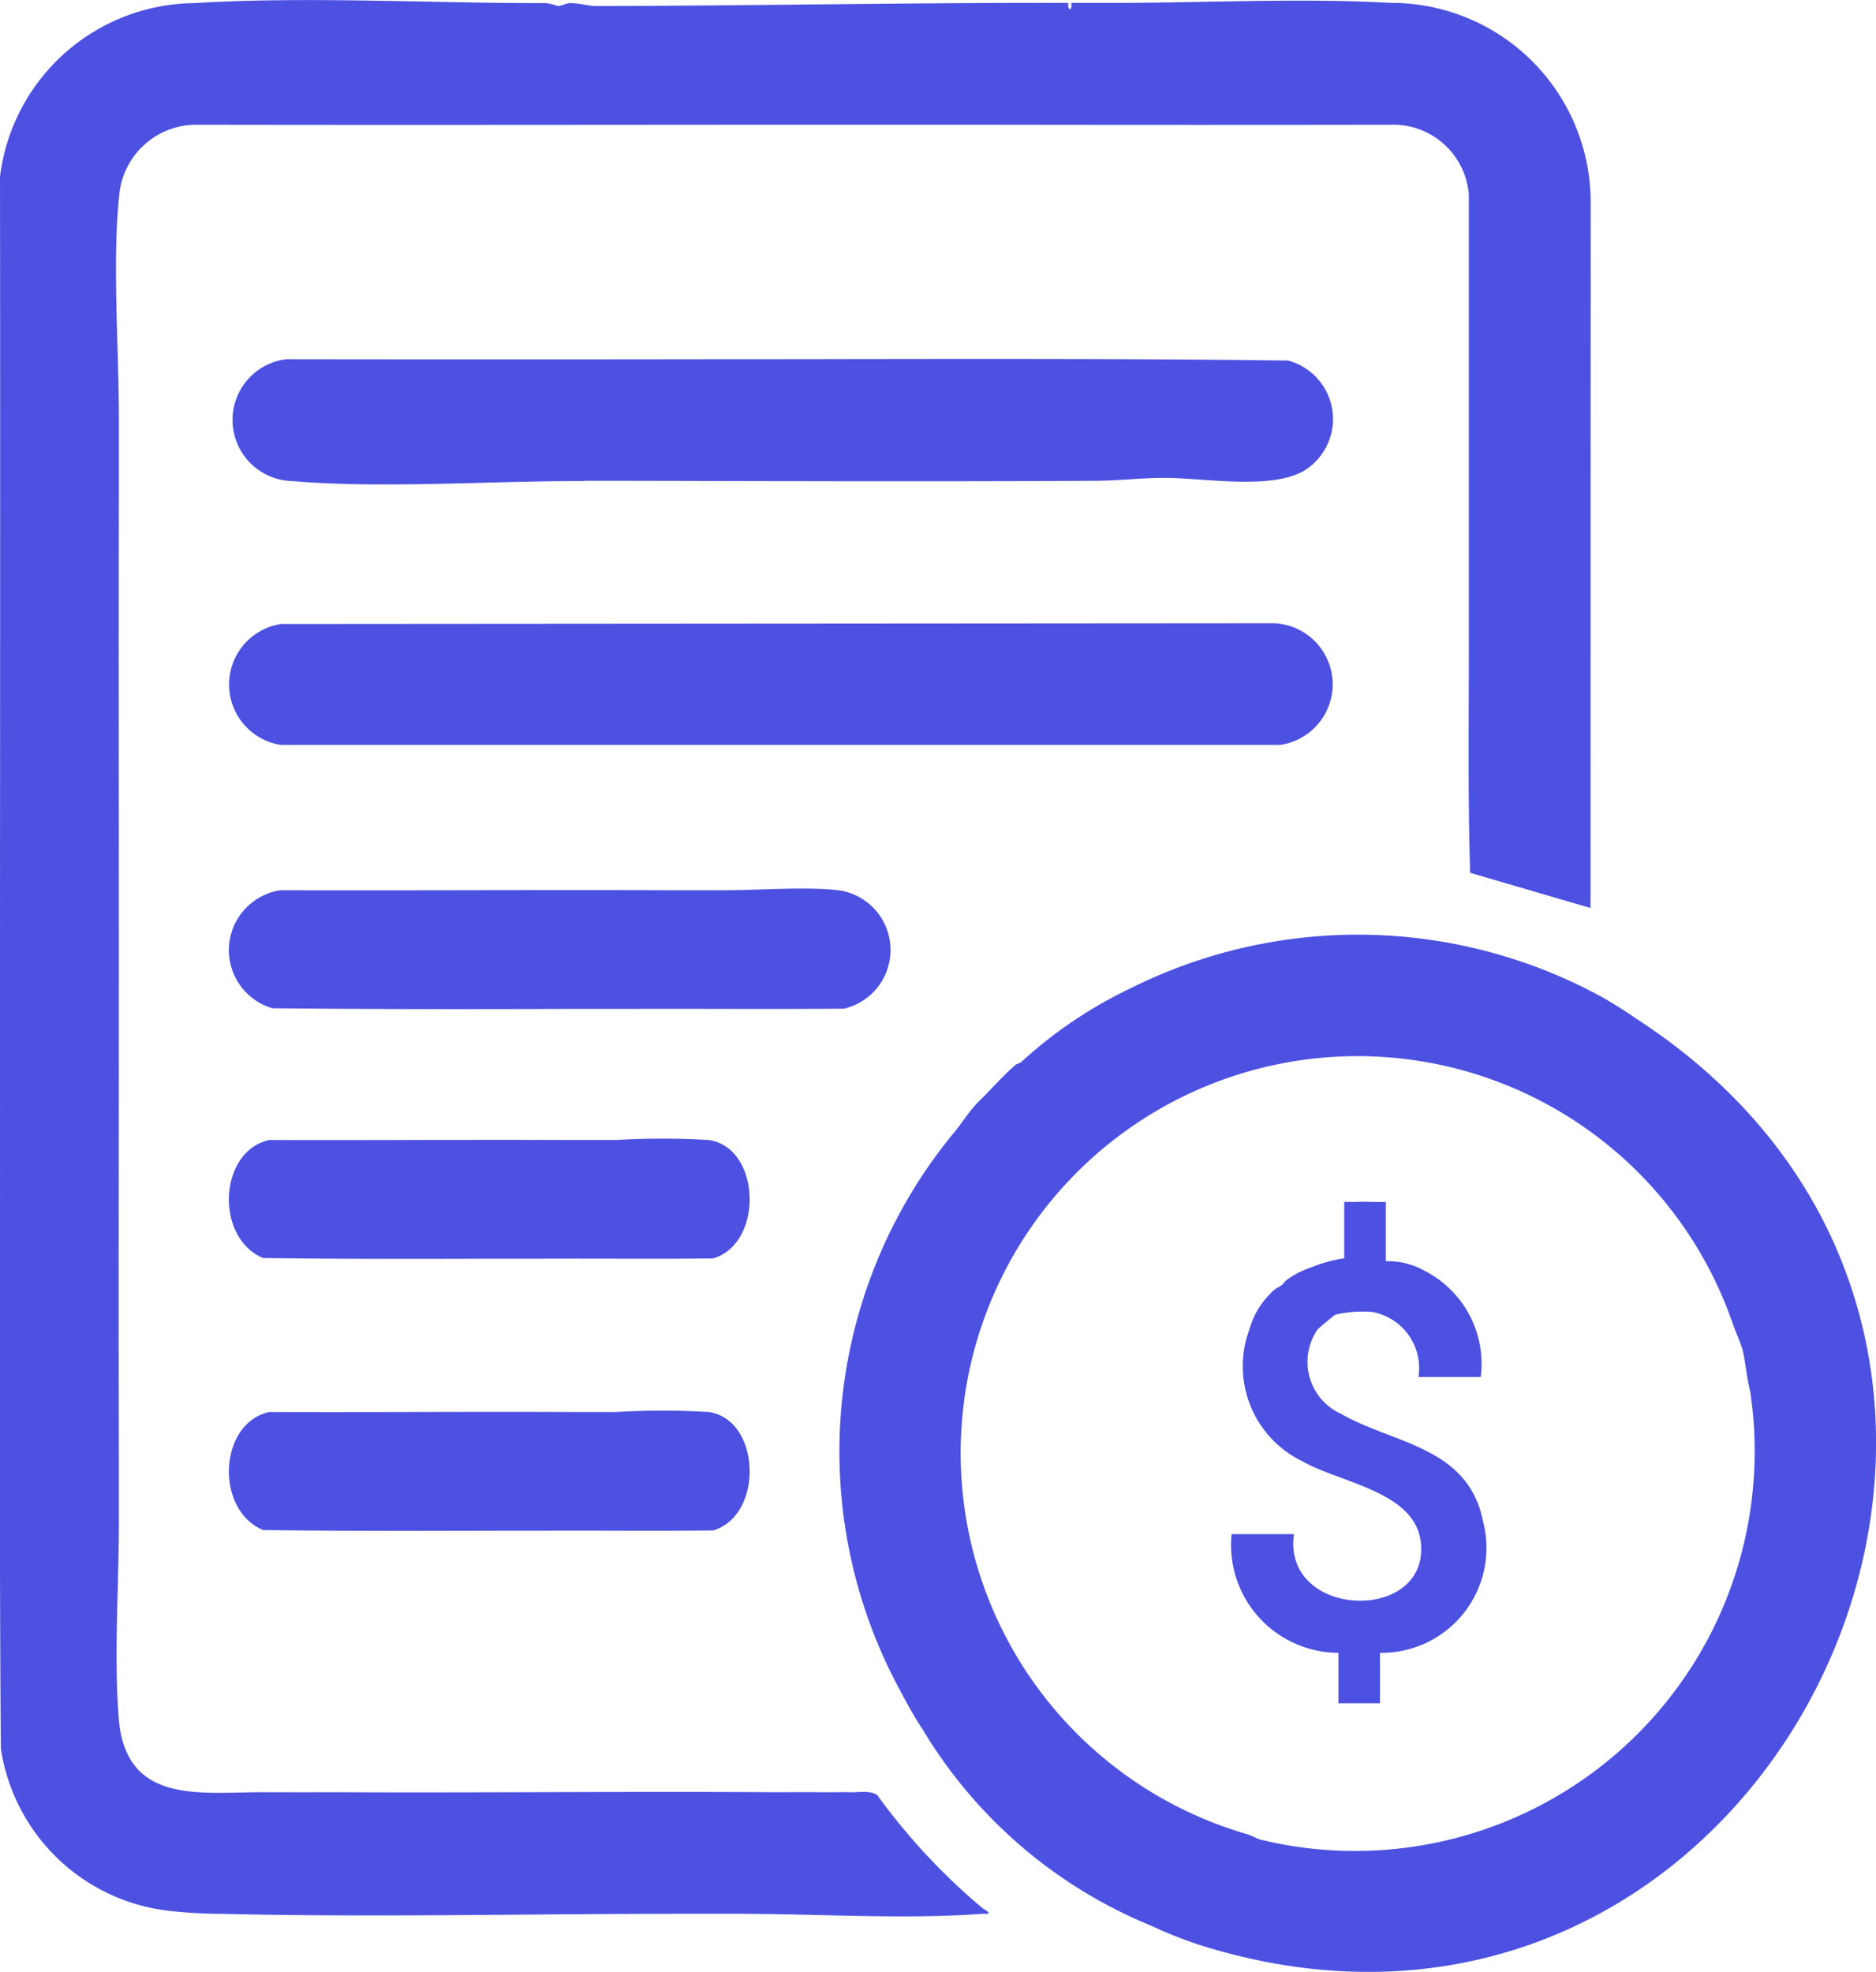<svg id="Group_2386" data-name="Group 2386" xmlns="http://www.w3.org/2000/svg" xmlns:xlink="http://www.w3.org/1999/xlink" width="64.4" height="67.692" viewBox="0 0 64.4 67.692">
  <defs>
    <clipPath id="clip-path">
      <rect id="Rectangle_1598" data-name="Rectangle 1598" width="64.4" height="67.692" fill="#4d51e1"/>
    </clipPath>
  </defs>
  <g id="Group_2385" data-name="Group 2385" clip-path="url(#clip-path)">
    <path id="Path_1495" data-name="Path 1495" d="M113,210.057l-34.095.025a2.1,2.1,0,0,0-.026,4.15h34.327a2.1,2.1,0,0,0-.206-4.175" transform="translate(-69.251 -188.661)" fill="#4d51e1"/>
    <path id="Path_1496" data-name="Path 1496" d="M310.208,317.86a13.846,13.846,0,0,0-1.324-.815,17.466,17.466,0,0,0-15.992-.2,15.314,15.314,0,0,0-3.769,2.546c-.03.025-.132.038-.2.1-.373.331-.677.661-1.019,1.019-.1.1-.193.182-.306.306-.309.341-.465.606-.713.917a17.2,17.2,0,0,0-1.833,19.353,14.145,14.145,0,0,0,.713,1.222,16.372,16.372,0,0,0,7.843,6.723,14.1,14.1,0,0,0,1.833.713c19.646,6,32.174-20.626,14.769-31.881m3.667,11.306c.083.311.145.785.2,1.12.029.163.086.384.1.509a13.72,13.72,0,0,1-16.806,15.279c-.122-.028-.346-.156-.509-.2a13.624,13.624,0,1,1,16.7-17.519c.086.246.247.6.306.815" transform="translate(-254.08 -282.919)" fill="#4d51e1"/>
    <path id="Path_1497" data-name="Path 1497" d="M89.322,125.132c.339,0,.68,0,1.019,0,5.5.011,11,.031,16.5,0,.785,0,1.612-.1,2.343-.1,1.37-.01,3.922.475,4.994-.353a2.08,2.08,0,0,0-.71-3.675c-6.111-.078-12.229-.052-18.34-.046-.507,0-1.02,0-1.528,0q-7.256.011-14.519,0a2.1,2.1,0,0,0,.2,4.184c3.061.264,6.885-.01,10.036,0" transform="translate(-69.252 -108.627)" fill="#4d51e1"/>
    <path id="Path_1498" data-name="Path 1498" d="M98.064,299.534c-1.175-.132-2.79.008-4.024,0-.644,0-1.292,0-1.935,0-4.4-.016-8.793.013-13.191,0a2.08,2.08,0,0,0-.282,4.052c3.471.036,6.947.031,10.417.022.644,0,1.292,0,1.935,0,2.423-.007,4.85.013,7.275-.008a2.07,2.07,0,0,0-.195-4.066" transform="translate(-69.284 -268.973)" fill="#4d51e1"/>
    <path id="Path_1499" data-name="Path 1499" d="M93.61,383.707a26.939,26.939,0,0,0-3.168,0c-.507,0-1.017,0-1.523,0-3.46-.016-6.922.013-10.383,0-1.743.363-1.894,3.353-.222,4.052,2.733.036,5.468.031,8.2.022.507,0,1.017,0,1.523,0,1.907-.007,3.818.013,5.726-.008,1.745-.514,1.646-3.808-.153-4.066" transform="translate(-69.283 -344.572)" fill="#4d51e1"/>
    <path id="Path_1500" data-name="Path 1500" d="M93.61,475.39a26.939,26.939,0,0,0-3.168,0c-.507,0-1.017,0-1.523,0-3.46-.016-6.922.013-10.383,0-1.743.363-1.894,3.353-.222,4.052,2.733.036,5.468.031,8.2.022.507,0,1.017,0,1.523,0,1.907-.007,3.818.013,5.726-.008,1.745-.514,1.646-3.808-.153-4.066" transform="translate(-69.283 -426.917)" fill="#4d51e1"/>
    <path id="Path_1501" data-name="Path 1501" d="M33.72,65.5h0a21.541,21.541,0,0,1-3.608-3.878c-.263-.171-.66-.081-.976-.095-.236-.009-.476.005-.713,0-.067,0-.135,0-.2,0-.034,0-.067,0-.1,0-.541-.006-1.088,0-1.63,0-4.989-.031-9.983.023-14.973,0-.575,0-1.155.005-1.732,0-.067,0-.135,0-.2,0-.135,0-.271,0-.407,0-2.175-.023-4.839.5-5.1-2.491-.183-2.138.012-4.78,0-6.981,0-.677,0-1.359,0-2.037-.013-5.4,0-10.8,0-16.2V32.294c0-5.023-.01-10.051,0-15.075,0-.169,0-.339,0-.509,0-.067,0-.135,0-.2,0-.677,0-1.359,0-2.037.008-2.391-.236-5.483.013-7.779a2.655,2.655,0,0,1,2.58-2.411c8.778.017,17.558-.007,26.334,0,.441,0,.884,0,1.324,0q6.8.011,13.6,0a2.605,2.605,0,0,1,2.491,2.4c0,4.329,0,8.659,0,12.986,0,.678,0,1.36,0,2.037.005,2.751-.04,5.507.045,8.258L54.6,31.173l.005-24.2A6.845,6.845,0,0,0,47.73.1c-3.153-.18-6.64.014-9.834,0-.237,0-.475,0-.713,0-.135,0-.271,0-.407,0,.042.289-.143.289-.1,0-.135,0-.271,0-.407,0C31.007.094,25.713.2,20.478.208c-.28,0-.572-.1-.917-.1-.116,0-.281.1-.407.1a2.187,2.187,0,0,0-.407-.1c-3.9.009-8.225-.239-12.074,0A6.788,6.788,0,0,0,0,6.062c.012,9.695,0,19.391,0,29.083,0,.17,0,.34,0,.509,0,.136,0,.272,0,.407,0,.306,0,.612,0,.917.007,7.68-.029,15.363.029,23.043A6.591,6.591,0,0,0,5.811,65.6a16.323,16.323,0,0,0,1.732.1c5.189.127,10.487,0,15.686,0,.441,0,.884,0,1.324,0,.1,0,.2,0,.306,0,.17,0,.34,0,.509,0,2.652,0,5.763.2,8.352,0,.067-.005.138.005.2,0,.06-.062-.159-.163-.2-.2" transform="translate(0 -0.001)" fill="#4d51e1"/>
    <path id="Path_1502" data-name="Path 1502" d="M418.594,412.268a1.959,1.959,0,0,1-.814-2.9c.031-.04.574-.494.611-.509a4.17,4.17,0,0,1,1.265-.092,1.959,1.959,0,0,1,1.587,2.231h2.139a3.587,3.587,0,0,0-1.914-3.637,2.557,2.557,0,0,0-1.346-.335v-2.037c-.337.015-.682-.019-1.02,0-.134.008-.273-.007-.407,0v1.935a5.02,5.02,0,0,0-1.12.306,3.317,3.317,0,0,0-.815.407c-.114.074-.148.161-.2.2-.147.116-.189.072-.407.306a2.791,2.791,0,0,0-.713,1.222,3.627,3.627,0,0,0,1.832,4.535c1.3.739,3.861,1.03,4.052,2.778.3,2.787-4.757,2.638-4.356-.284h-2.139a3.7,3.7,0,0,0,3.667,4.074V422.2h1.426v-1.732a3.6,3.6,0,0,0,3.539-4.506c-.506-2.572-3.052-2.659-4.864-3.691" transform="translate(-372.55 -363.728)" fill="#4d51e1"/>
  </g>
</svg>
